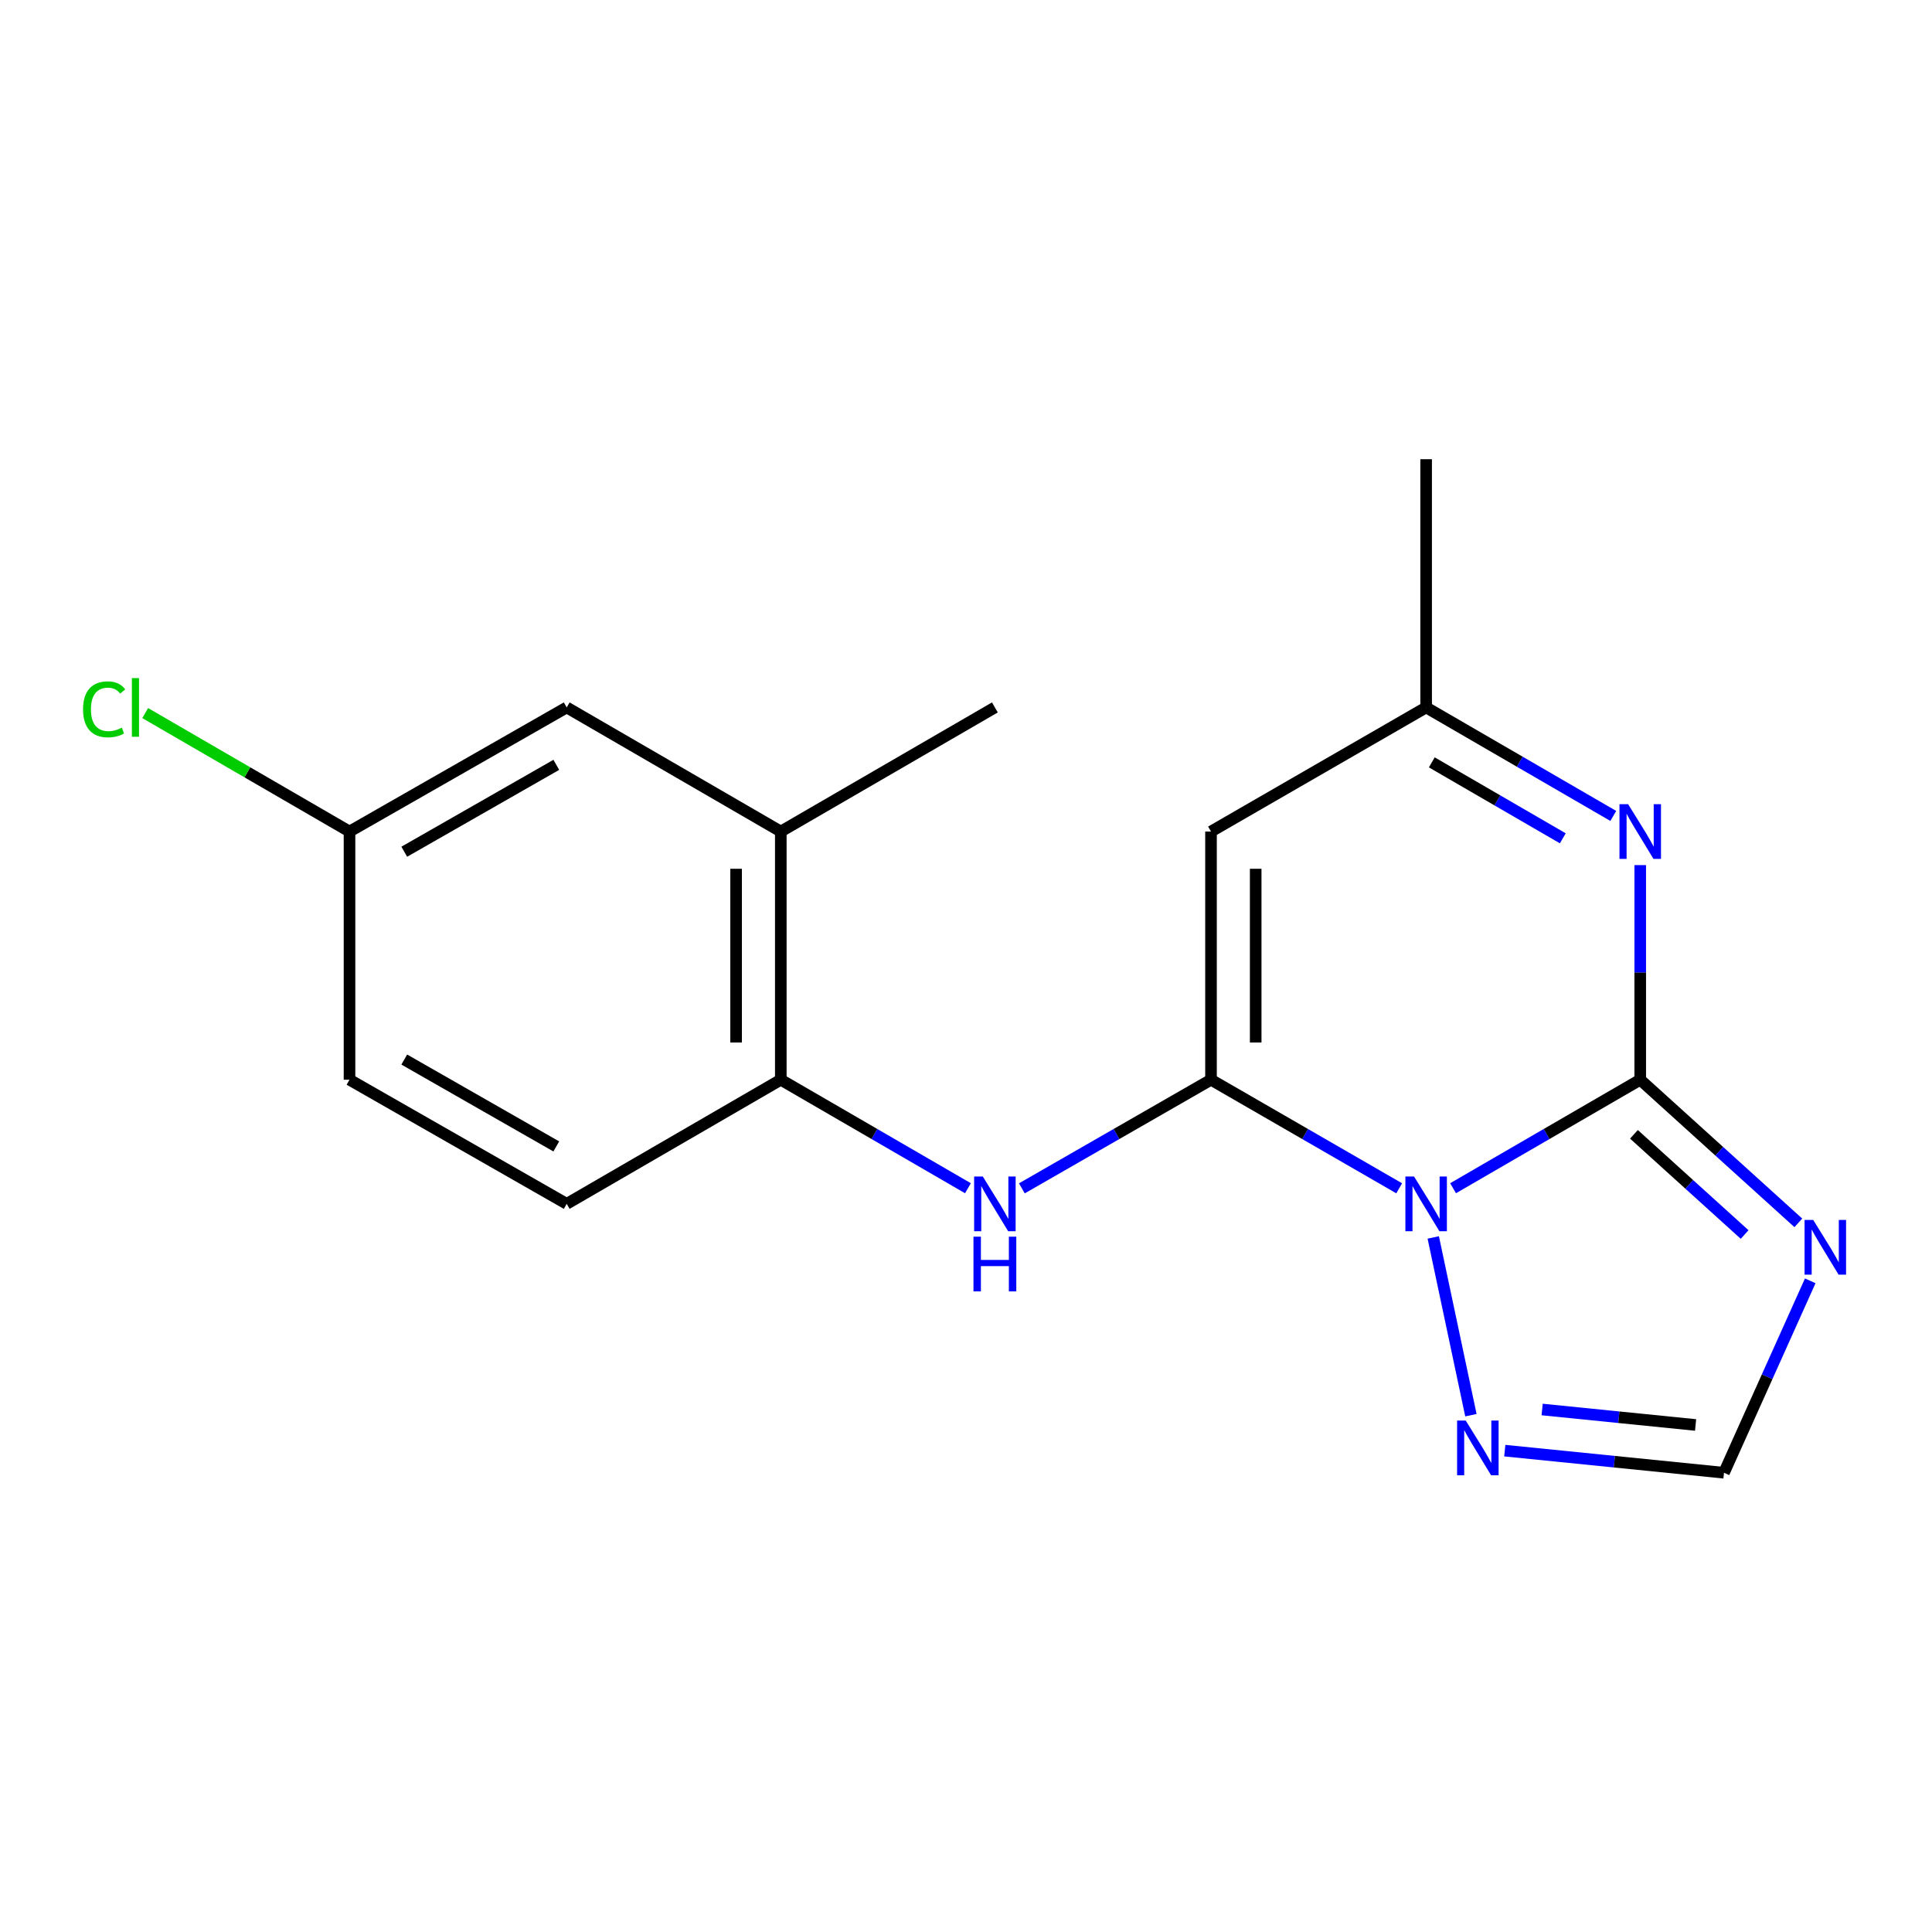 <?xml version='1.0' encoding='iso-8859-1'?>
<svg version='1.1' baseProfile='full'
              xmlns='http://www.w3.org/2000/svg'
                      xmlns:rdkit='http://www.rdkit.org/xml'
                      xmlns:xlink='http://www.w3.org/1999/xlink'
                  xml:space='preserve'
width='1000px' height='1000px' viewBox='0 0 1000 1000'>
<!-- END OF HEADER -->
<rect style='opacity:1.0;fill:#FFFFFF;stroke:none' width='1000' height='1000' x='0' y='0'> </rect>
<path class='bond-0' d='M 752.109,615.027 L 800.543,586.945' style='fill:none;fill-rule:evenodd;stroke:#0000FF;stroke-width:6px;stroke-linecap:butt;stroke-linejoin:miter;stroke-opacity:1' />
<path class='bond-0' d='M 800.543,586.945 L 848.978,558.864' style='fill:none;fill-rule:evenodd;stroke:#000000;stroke-width:6px;stroke-linecap:butt;stroke-linejoin:miter;stroke-opacity:1' />
<path class='bond-1' d='M 724.212,615.059 L 675.514,586.962' style='fill:none;fill-rule:evenodd;stroke:#0000FF;stroke-width:6px;stroke-linecap:butt;stroke-linejoin:miter;stroke-opacity:1' />
<path class='bond-1' d='M 675.514,586.962 L 626.815,558.864' style='fill:none;fill-rule:evenodd;stroke:#000000;stroke-width:6px;stroke-linecap:butt;stroke-linejoin:miter;stroke-opacity:1' />
<path class='bond-5' d='M 741.85,640.499 L 761.342,732.5' style='fill:none;fill-rule:evenodd;stroke:#0000FF;stroke-width:6px;stroke-linecap:butt;stroke-linejoin:miter;stroke-opacity:1' />
<path class='bond-2' d='M 848.978,558.864 L 889.895,595.906' style='fill:none;fill-rule:evenodd;stroke:#000000;stroke-width:6px;stroke-linecap:butt;stroke-linejoin:miter;stroke-opacity:1' />
<path class='bond-2' d='M 889.895,595.906 L 930.812,632.948' style='fill:none;fill-rule:evenodd;stroke:#0000FF;stroke-width:6px;stroke-linecap:butt;stroke-linejoin:miter;stroke-opacity:1' />
<path class='bond-2' d='M 845.731,587.123 L 874.372,613.052' style='fill:none;fill-rule:evenodd;stroke:#000000;stroke-width:6px;stroke-linecap:butt;stroke-linejoin:miter;stroke-opacity:1' />
<path class='bond-2' d='M 874.372,613.052 L 903.014,638.982' style='fill:none;fill-rule:evenodd;stroke:#0000FF;stroke-width:6px;stroke-linecap:butt;stroke-linejoin:miter;stroke-opacity:1' />
<path class='bond-3' d='M 848.978,558.864 L 848.978,503.323' style='fill:none;fill-rule:evenodd;stroke:#000000;stroke-width:6px;stroke-linecap:butt;stroke-linejoin:miter;stroke-opacity:1' />
<path class='bond-3' d='M 848.978,503.323 L 848.978,447.781' style='fill:none;fill-rule:evenodd;stroke:#0000FF;stroke-width:6px;stroke-linecap:butt;stroke-linejoin:miter;stroke-opacity:1' />
<path class='bond-4' d='M 626.815,558.864 L 626.815,430.41' style='fill:none;fill-rule:evenodd;stroke:#000000;stroke-width:6px;stroke-linecap:butt;stroke-linejoin:miter;stroke-opacity:1' />
<path class='bond-4' d='M 649.943,539.596 L 649.943,449.678' style='fill:none;fill-rule:evenodd;stroke:#000000;stroke-width:6px;stroke-linecap:butt;stroke-linejoin:miter;stroke-opacity:1' />
<path class='bond-6' d='M 626.815,558.864 L 577.864,586.977' style='fill:none;fill-rule:evenodd;stroke:#000000;stroke-width:6px;stroke-linecap:butt;stroke-linejoin:miter;stroke-opacity:1' />
<path class='bond-6' d='M 577.864,586.977 L 528.914,615.09' style='fill:none;fill-rule:evenodd;stroke:#0000FF;stroke-width:6px;stroke-linecap:butt;stroke-linejoin:miter;stroke-opacity:1' />
<path class='bond-18' d='M 936.98,662.955 L 914.656,712.624' style='fill:none;fill-rule:evenodd;stroke:#0000FF;stroke-width:6px;stroke-linecap:butt;stroke-linejoin:miter;stroke-opacity:1' />
<path class='bond-18' d='M 914.656,712.624 L 892.332,762.293' style='fill:none;fill-rule:evenodd;stroke:#000000;stroke-width:6px;stroke-linecap:butt;stroke-linejoin:miter;stroke-opacity:1' />
<path class='bond-19' d='M 835.036,422.326 L 786.601,394.245' style='fill:none;fill-rule:evenodd;stroke:#0000FF;stroke-width:6px;stroke-linecap:butt;stroke-linejoin:miter;stroke-opacity:1' />
<path class='bond-19' d='M 786.601,394.245 L 738.166,366.164' style='fill:none;fill-rule:evenodd;stroke:#000000;stroke-width:6px;stroke-linecap:butt;stroke-linejoin:miter;stroke-opacity:1' />
<path class='bond-19' d='M 808.905,433.911 L 775,414.254' style='fill:none;fill-rule:evenodd;stroke:#0000FF;stroke-width:6px;stroke-linecap:butt;stroke-linejoin:miter;stroke-opacity:1' />
<path class='bond-19' d='M 775,414.254 L 741.096,394.597' style='fill:none;fill-rule:evenodd;stroke:#000000;stroke-width:6px;stroke-linecap:butt;stroke-linejoin:miter;stroke-opacity:1' />
<path class='bond-8' d='M 626.815,430.41 L 738.166,366.164' style='fill:none;fill-rule:evenodd;stroke:#000000;stroke-width:6px;stroke-linecap:butt;stroke-linejoin:miter;stroke-opacity:1' />
<path class='bond-7' d='M 778.872,750.85 L 835.602,756.572' style='fill:none;fill-rule:evenodd;stroke:#0000FF;stroke-width:6px;stroke-linecap:butt;stroke-linejoin:miter;stroke-opacity:1' />
<path class='bond-7' d='M 835.602,756.572 L 892.332,762.293' style='fill:none;fill-rule:evenodd;stroke:#000000;stroke-width:6px;stroke-linecap:butt;stroke-linejoin:miter;stroke-opacity:1' />
<path class='bond-7' d='M 798.212,729.555 L 837.923,733.56' style='fill:none;fill-rule:evenodd;stroke:#0000FF;stroke-width:6px;stroke-linecap:butt;stroke-linejoin:miter;stroke-opacity:1' />
<path class='bond-7' d='M 837.923,733.56 L 877.634,737.565' style='fill:none;fill-rule:evenodd;stroke:#000000;stroke-width:6px;stroke-linecap:butt;stroke-linejoin:miter;stroke-opacity:1' />
<path class='bond-9' d='M 501.007,615.027 L 452.572,586.945' style='fill:none;fill-rule:evenodd;stroke:#0000FF;stroke-width:6px;stroke-linecap:butt;stroke-linejoin:miter;stroke-opacity:1' />
<path class='bond-9' d='M 452.572,586.945 L 404.137,558.864' style='fill:none;fill-rule:evenodd;stroke:#000000;stroke-width:6px;stroke-linecap:butt;stroke-linejoin:miter;stroke-opacity:1' />
<path class='bond-16' d='M 738.166,366.164 L 738.166,237.684' style='fill:none;fill-rule:evenodd;stroke:#000000;stroke-width:6px;stroke-linecap:butt;stroke-linejoin:miter;stroke-opacity:1' />
<path class='bond-10' d='M 404.137,558.864 L 404.137,430.41' style='fill:none;fill-rule:evenodd;stroke:#000000;stroke-width:6px;stroke-linecap:butt;stroke-linejoin:miter;stroke-opacity:1' />
<path class='bond-10' d='M 381.008,539.596 L 381.008,449.678' style='fill:none;fill-rule:evenodd;stroke:#000000;stroke-width:6px;stroke-linecap:butt;stroke-linejoin:miter;stroke-opacity:1' />
<path class='bond-12' d='M 404.137,558.864 L 293.325,623.11' style='fill:none;fill-rule:evenodd;stroke:#000000;stroke-width:6px;stroke-linecap:butt;stroke-linejoin:miter;stroke-opacity:1' />
<path class='bond-11' d='M 404.137,430.41 L 293.325,366.164' style='fill:none;fill-rule:evenodd;stroke:#000000;stroke-width:6px;stroke-linecap:butt;stroke-linejoin:miter;stroke-opacity:1' />
<path class='bond-17' d='M 404.137,430.41 L 514.949,366.164' style='fill:none;fill-rule:evenodd;stroke:#000000;stroke-width:6px;stroke-linecap:butt;stroke-linejoin:miter;stroke-opacity:1' />
<path class='bond-20' d='M 293.325,366.164 L 180.907,430.41' style='fill:none;fill-rule:evenodd;stroke:#000000;stroke-width:6px;stroke-linecap:butt;stroke-linejoin:miter;stroke-opacity:1' />
<path class='bond-20' d='M 287.938,395.881 L 209.246,440.854' style='fill:none;fill-rule:evenodd;stroke:#000000;stroke-width:6px;stroke-linecap:butt;stroke-linejoin:miter;stroke-opacity:1' />
<path class='bond-14' d='M 293.325,623.11 L 180.907,558.864' style='fill:none;fill-rule:evenodd;stroke:#000000;stroke-width:6px;stroke-linecap:butt;stroke-linejoin:miter;stroke-opacity:1' />
<path class='bond-14' d='M 287.938,593.392 L 209.246,548.42' style='fill:none;fill-rule:evenodd;stroke:#000000;stroke-width:6px;stroke-linecap:butt;stroke-linejoin:miter;stroke-opacity:1' />
<path class='bond-13' d='M 180.907,430.41 L 180.907,558.864' style='fill:none;fill-rule:evenodd;stroke:#000000;stroke-width:6px;stroke-linecap:butt;stroke-linejoin:miter;stroke-opacity:1' />
<path class='bond-15' d='M 180.907,430.41 L 128.028,399.749' style='fill:none;fill-rule:evenodd;stroke:#000000;stroke-width:6px;stroke-linecap:butt;stroke-linejoin:miter;stroke-opacity:1' />
<path class='bond-15' d='M 128.028,399.749 L 75.15,369.087' style='fill:none;fill-rule:evenodd;stroke:#00CC00;stroke-width:6px;stroke-linecap:butt;stroke-linejoin:miter;stroke-opacity:1' />
<path  class='atom-0' d='M 731.906 608.95
L 741.186 623.95
Q 742.106 625.43, 743.586 628.11
Q 745.066 630.79, 745.146 630.95
L 745.146 608.95
L 748.906 608.95
L 748.906 637.27
L 745.026 637.27
L 735.066 620.87
Q 733.906 618.95, 732.666 616.75
Q 731.466 614.55, 731.106 613.87
L 731.106 637.27
L 727.426 637.27
L 727.426 608.95
L 731.906 608.95
' fill='#0000FF'/>
<path  class='atom-3' d='M 938.522 631.436
L 947.802 646.436
Q 948.722 647.916, 950.202 650.596
Q 951.682 653.276, 951.762 653.436
L 951.762 631.436
L 955.522 631.436
L 955.522 659.756
L 951.642 659.756
L 941.682 643.356
Q 940.522 641.436, 939.282 639.236
Q 938.082 637.036, 937.722 636.356
L 937.722 659.756
L 934.042 659.756
L 934.042 631.436
L 938.522 631.436
' fill='#0000FF'/>
<path  class='atom-4' d='M 842.718 416.25
L 851.998 431.25
Q 852.918 432.73, 854.398 435.41
Q 855.878 438.09, 855.958 438.25
L 855.958 416.25
L 859.718 416.25
L 859.718 444.57
L 855.838 444.57
L 845.878 428.17
Q 844.718 426.25, 843.478 424.05
Q 842.278 421.85, 841.918 421.17
L 841.918 444.57
L 838.238 444.57
L 838.238 416.25
L 842.718 416.25
' fill='#0000FF'/>
<path  class='atom-6' d='M 758.671 735.284
L 767.951 750.284
Q 768.871 751.764, 770.351 754.444
Q 771.831 757.124, 771.911 757.284
L 771.911 735.284
L 775.671 735.284
L 775.671 763.604
L 771.791 763.604
L 761.831 747.204
Q 760.671 745.284, 759.431 743.084
Q 758.231 740.884, 757.871 740.204
L 757.871 763.604
L 754.191 763.604
L 754.191 735.284
L 758.671 735.284
' fill='#0000FF'/>
<path  class='atom-7' d='M 508.689 608.95
L 517.969 623.95
Q 518.889 625.43, 520.369 628.11
Q 521.849 630.79, 521.929 630.95
L 521.929 608.95
L 525.689 608.95
L 525.689 637.27
L 521.809 637.27
L 511.849 620.87
Q 510.689 618.95, 509.449 616.75
Q 508.249 614.55, 507.889 613.87
L 507.889 637.27
L 504.209 637.27
L 504.209 608.95
L 508.689 608.95
' fill='#0000FF'/>
<path  class='atom-7' d='M 503.869 640.102
L 507.709 640.102
L 507.709 652.142
L 522.189 652.142
L 522.189 640.102
L 526.029 640.102
L 526.029 668.422
L 522.189 668.422
L 522.189 655.342
L 507.709 655.342
L 507.709 668.422
L 503.869 668.422
L 503.869 640.102
' fill='#0000FF'/>
<path  class='atom-16' d='M 42.988 367.144
Q 42.988 360.104, 46.268 356.424
Q 49.588 352.704, 55.868 352.704
Q 61.708 352.704, 64.828 356.824
L 62.188 358.984
Q 59.908 355.984, 55.868 355.984
Q 51.588 355.984, 49.308 358.864
Q 47.068 361.704, 47.068 367.144
Q 47.068 372.744, 49.388 375.624
Q 51.748 378.504, 56.308 378.504
Q 59.428 378.504, 63.068 376.624
L 64.188 379.624
Q 62.708 380.584, 60.468 381.144
Q 58.228 381.704, 55.748 381.704
Q 49.588 381.704, 46.268 377.944
Q 42.988 374.184, 42.988 367.144
' fill='#00CC00'/>
<path  class='atom-16' d='M 68.268 350.984
L 71.948 350.984
L 71.948 381.344
L 68.268 381.344
L 68.268 350.984
' fill='#00CC00'/>
</svg>
